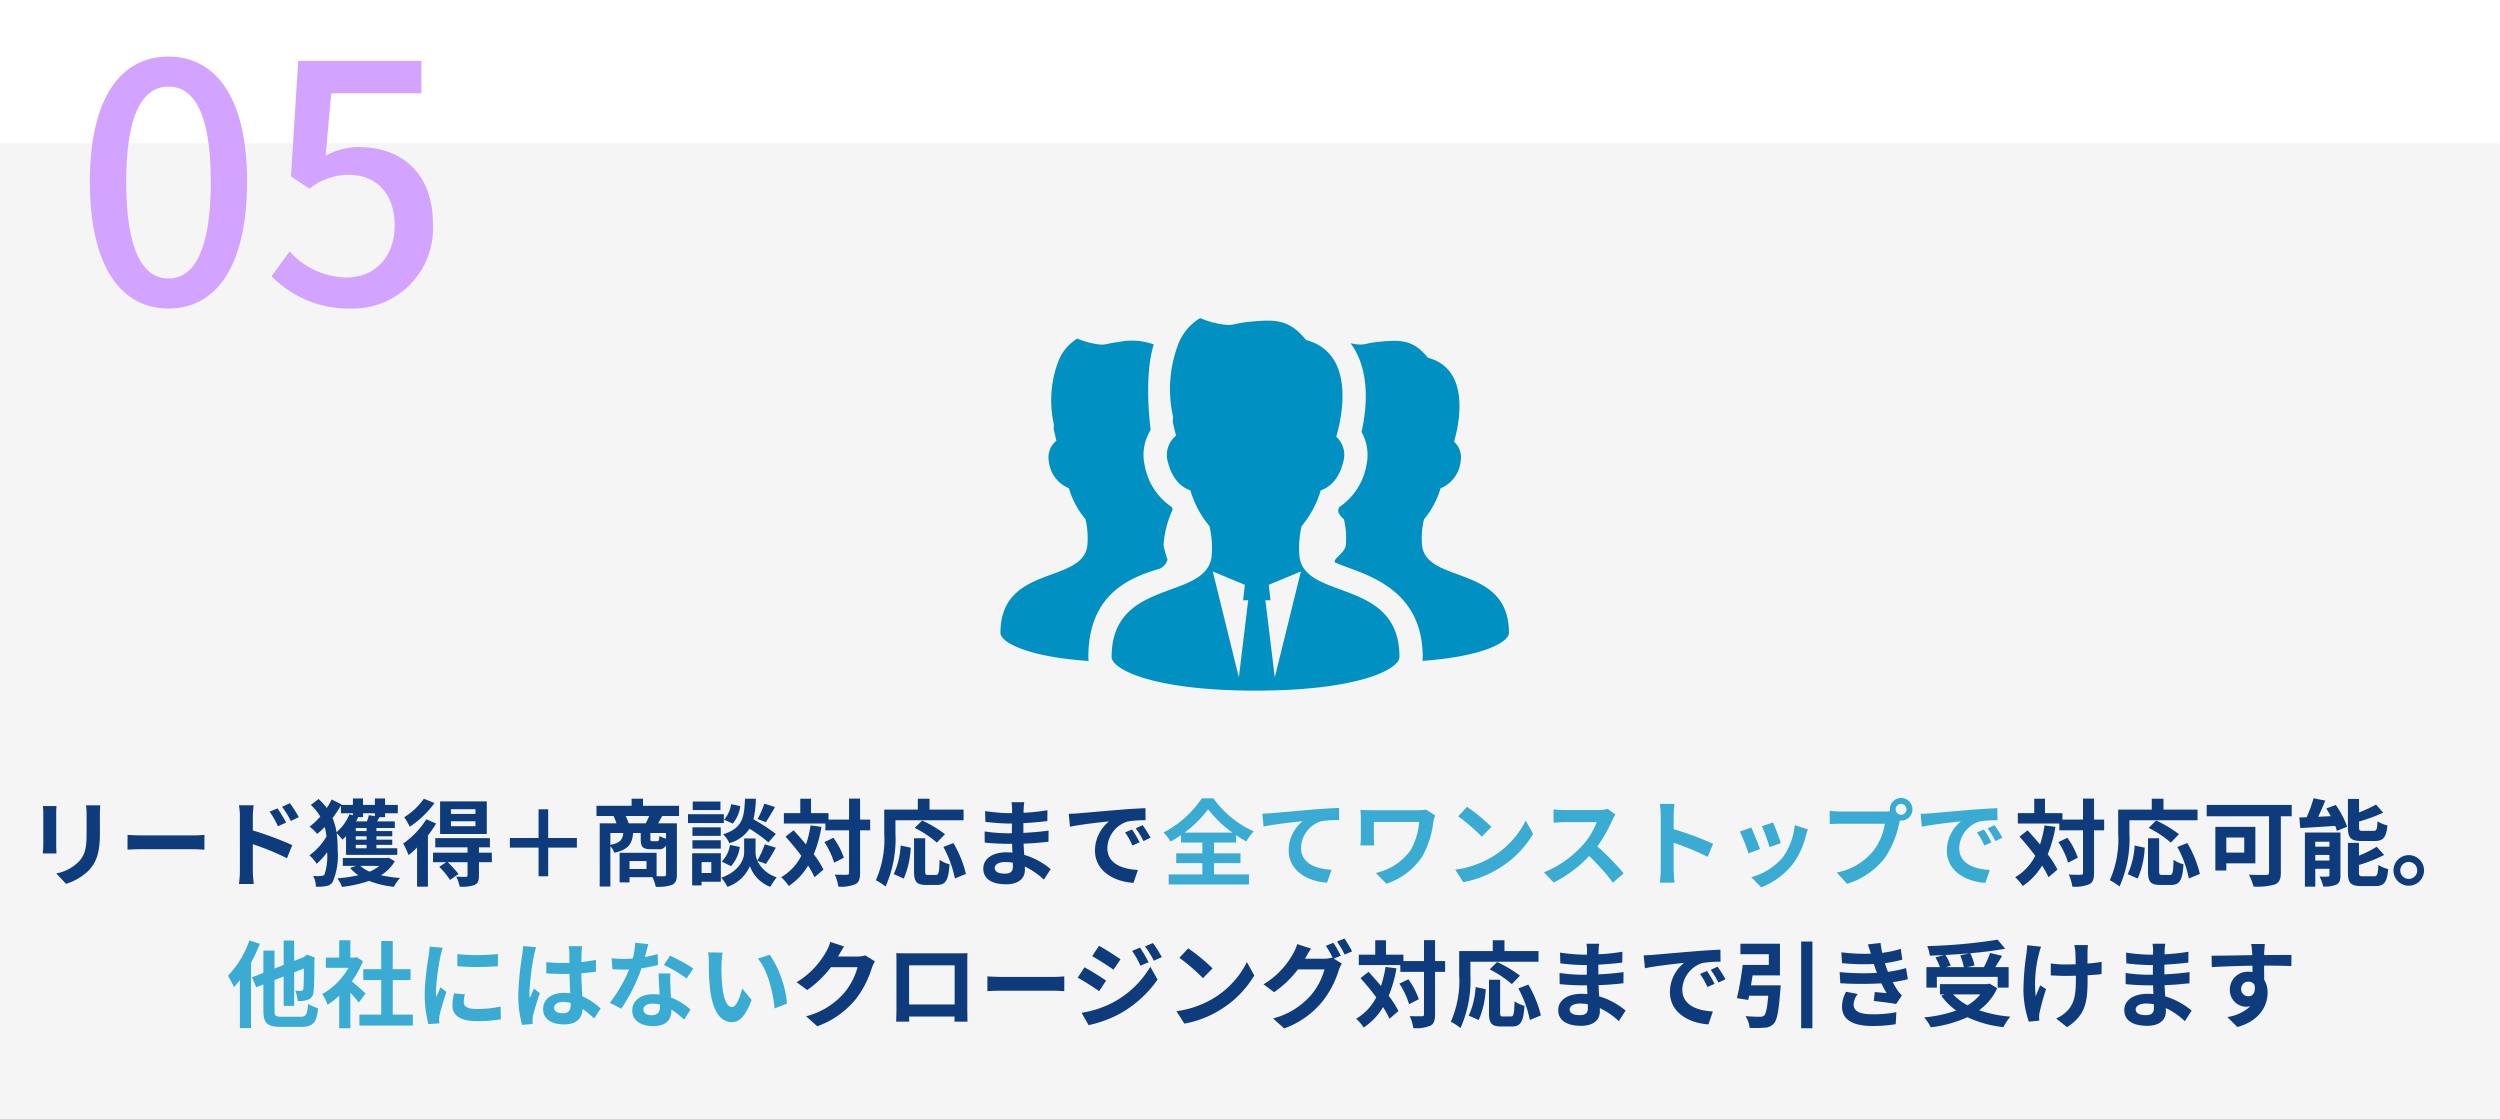 <svg xmlns="http://www.w3.org/2000/svg" xmlns:xlink="http://www.w3.org/1999/xlink" width="265" height="118.662" viewBox="0 0 265 118.662">
  <defs>
    <filter id="パス_6220" x="3.527" y="0" width="48.365" height="38.705" filterUnits="userSpaceOnUse">
      <feOffset dy="3" input="SourceAlpha"/>
      <feGaussianBlur stdDeviation="2" result="blur"/>
      <feFlood flood-opacity="0.161"/>
      <feComposite operator="in" in2="blur"/>
      <feComposite in="SourceGraphic"/>
    </filter>
  </defs>
  <g id="グループ_4412" data-name="グループ 4412" transform="translate(-62.001 -2575.098)">
    <g id="グループ_4336" data-name="グループ 4336" transform="translate(-59.867 2552.348)">
      <rect id="長方形_914" data-name="長方形 914" width="265" height="103.477" transform="translate(121.869 37.935)" fill="#f5f5f5"/>
      <g transform="matrix(1, 0, 0, 1, 121.87, 22.75)" filter="url(#パス_6220)">
        <path id="パス_6220-2" data-name="パス 6220" d="M9.975.455c5.04,0,8.33-4.48,8.33-13.44,0-8.89-3.29-13.265-8.33-13.265s-8.33,4.34-8.33,13.265C1.645-4.025,4.935.455,9.975.455Zm0-3.185C7.35-2.73,5.5-5.53,5.5-12.985c0-7.385,1.855-10.08,4.48-10.08s4.48,2.695,4.48,10.08C14.455-5.53,12.6-2.73,9.975-2.73ZM29.33.455A8.5,8.5,0,0,0,38.01-8.47c0-5.635-3.535-8.19-7.84-8.19a7.365,7.365,0,0,0-3.535.91l.595-6.615h9.555V-25.8H23.73l-.77,12.25,1.96,1.3a6.777,6.777,0,0,1,4.13-1.47c2.94,0,4.9,1.96,4.9,5.39s-2.2,5.495-5.11,5.495A8.243,8.243,0,0,1,22.82-5.6L20.9-2.975A11.4,11.4,0,0,0,29.33.455Z" transform="translate(7.88 29.25)" fill="#d2a4ff"/>
      </g>
    </g>
    <g id="人物の組み合わせのアイコン素材_1_" data-name="人物の組み合わせのアイコン素材 (1)" transform="translate(168.049 2608.809)">
      <path id="パス_5227" data-name="パス 5227" d="M16.592,113.589a1.436,1.436,0,0,0,1.116-1.058,10.827,10.827,0,0,1-.42-1.516,10.671,10.671,0,0,1,.975-3.8c-.034-.081-.068-.153-.1-.237a6.75,6.75,0,0,1-2.88-4.465,4.934,4.934,0,0,1,.644-3.715s-.786-5.482.321-9.062a6.767,6.767,0,0,0-3.7-.26c-1.184.119-1.352.37-2.261.238a8.234,8.234,0,0,1-2.142-.6,4.924,4.924,0,0,0-1.9,2.142,11.579,11.579,0,0,0-.579,6.954c-.01.168-.024.335-.024.5l.282,1.2c0,.013,0,.024,0,.036a2.285,2.285,0,0,0-.79,2.216,3.464,3.464,0,0,0,2.125,2.819,9.136,9.136,0,0,0,1.758,3.287,8.876,8.876,0,0,1,.2,2.741C8.779,115.187,0,112.989,0,120.314c0,.959,2.732,2.524,9.351,2.975a3.15,3.15,0,0,1-.033-.429C9.318,116.291,13.588,114.513,16.592,113.589Z" transform="translate(0 -86.936)" fill="#0090c1"/>
      <path id="パス_5228" data-name="パス 5228" d="M345.829,113.049a8.863,8.863,0,0,1,.2-2.738,9.139,9.139,0,0,0,1.76-3.29,3.464,3.464,0,0,0,2.124-2.819,2.254,2.254,0,0,0-.694-2.127c.4-1.354,1.993-7.629-2.779-8.9-1.587-1.983-2.975-1.9-5.356-1.666-1.184.119-1.352.37-2.261.238-.2-.029-.388-.065-.57-.1a7.3,7.3,0,0,1,.488.747c1.593,2.846,1.172,6.45.672,8.652a4.947,4.947,0,0,1,.523,3.5,6.752,6.752,0,0,1-2.879,4.464.664.664,0,0,0,.006.738,2.292,2.292,0,0,0,.487.562,8.881,8.881,0,0,1,.2,2.741c-.086.826-1.511,1.516-1.109,1.85.4.166.854.34,1.369.529,2.95,1.083,7.888,2.9,7.888,9.466a3.128,3.128,0,0,1-.031.417c6.489-.466,9.171-2.012,9.171-2.963C355.041,115.024,346.263,117.222,345.829,113.049Z" transform="translate(-301.139 -88.971)" fill="#0090c1"/>
      <path id="パス_5229" data-name="パス 5229" d="M131.841,93.653a10.228,10.228,0,0,1,.232-3.154,10.507,10.507,0,0,0,2.026-3.787c.983-.361,1.982-1.193,2.446-3.245a2.6,2.6,0,0,0-.8-2.448c.465-1.559,2.294-8.784-3.2-10.249-1.827-2.284-3.426-2.192-6.166-1.918-1.363.136-1.557.426-2.6.274a9.489,9.489,0,0,1-2.466-.685,5.67,5.67,0,0,0-2.193,2.466,13.34,13.34,0,0,0-.666,8.007c-.012.193-.028.385-.028.58l.326,1.38c0,.014,0,.028,0,.042a2.629,2.629,0,0,0-.909,2.551c.463,2.053,1.463,2.885,2.446,3.246A10.515,10.515,0,0,0,122.31,90.5a10.219,10.219,0,0,1,.232,3.155c-.5,4.8-10.606,2.273-10.606,10.707,0,1.3,4.359,3.569,15.255,3.569s15.255-2.268,15.255-3.569C142.447,95.926,132.34,98.456,131.841,93.653Zm-6.418,12.88L122.656,95.3l3.4,1.416-.183,1.644.541-.012Zm3.808,0-.995-8.187.541.012-.183-1.644L132,95.3Z" transform="translate(-100.152 -68.436)" fill="#0090c1"/>
    </g>
    <path id="パス_6218" data-name="パス 6218" d="M12.63,4.24H11.12a7.054,7.054,0,0,1,.06,1v1.9c0,1.56-.13,2.31-.82,3.06a4.524,4.524,0,0,1-2.4,1.26L9,12.56a5.888,5.888,0,0,0,2.43-1.44c.74-.82,1.16-1.75,1.16-3.9V5.24C12.59,4.84,12.61,4.52,12.63,4.24Zm-4.64.08H6.55a7.1,7.1,0,0,1,.04.77V8.46c0,.3-.04.69-.05.88H7.99c-.02-.23-.03-.62-.03-.87V5.09C7.96,4.77,7.97,4.55,7.99,4.32Zm7.53,3.05V8.94c.37-.03,1.04-.05,1.61-.05H22.5c.42,0,.93.04,1.17.05V7.37c-.26.02-.7.06-1.17.06H17.13C16.61,7.43,15.88,7.4,15.52,7.37Zm15.9-2.81-.84.35a8.567,8.567,0,0,1,.88,1.55l.87-.39C32.1,5.62,31.7,4.98,31.42,4.56Zm1.31-.55-.83.39a9.363,9.363,0,0,1,.93,1.5l.84-.41A13.243,13.243,0,0,0,32.73,4.01Zm-5.3,7.18a10.828,10.828,0,0,1-.1,1.39H28.9c-.05-.41-.1-1.11-.1-1.39V8.36a26.79,26.79,0,0,1,3.62,1.49l.56-1.39A34.79,34.79,0,0,0,28.8,6.9V5.44a10.875,10.875,0,0,1,.09-1.21H27.33a7.056,7.056,0,0,1,.1,1.21ZM38.14,5.08h1.27v.21l-.37-.1a4.968,4.968,0,0,1-1.37,1.9,6.218,6.218,0,0,0-.42-1.5,11.529,11.529,0,0,0,.89-1.34Zm3.6,0v.31l-.64-.11a3.794,3.794,0,0,1-.21.66H39.75a4.539,4.539,0,0,0,.21-.45h.52V5.08Zm-.88,1.89H39.71V6.64h1.15Zm0,.91H39.71V7.52h1.15Zm0,.91H39.71V8.43h1.15Zm-2.18.7h5.43v-.7H41.9V8.43h1.68V7.88H41.9V7.52h1.68V6.97H41.9V6.64h1.95v-.7H41.97c.08-.14.17-.29.26-.45h.59V5.08h1.35V4.2H42.82V3.51H41.74V4.2H40.48V3.51H39.41V4.2H38.17l.03-.06-1.04-.52a8.324,8.324,0,0,1-.52.9,6.878,6.878,0,0,0-.87-.95l-.82.63a5.517,5.517,0,0,1,1,1.23A7.5,7.5,0,0,1,34.82,6.5a4.5,4.5,0,0,1,.8.77,8.957,8.957,0,0,0,.8-.73,6.416,6.416,0,0,1,.19.99A6.424,6.424,0,0,1,34.8,9.54a4.127,4.127,0,0,1,.77.9,8.979,8.979,0,0,0,1.11-1.22,6.116,6.116,0,0,1-.28,2.34.438.438,0,0,1-.3.17,5.61,5.61,0,0,1-.91-.01,2.3,2.3,0,0,1,.29,1.14,4.044,4.044,0,0,0,1.17-.08.954.954,0,0,0,.6-.39,7.028,7.028,0,0,0,.54-3.43,12.858,12.858,0,0,0-.1-1.77,8.659,8.659,0,0,1,.61.69,4.4,4.4,0,0,0,.38-.37Zm3.53,1.17a4.313,4.313,0,0,1-1.03.61,3.4,3.4,0,0,1-.99-.61Zm1-.87-.18.03H38.34v.84h1.39l-.62.22a4.287,4.287,0,0,0,.87.77,14.6,14.6,0,0,1-2.22.33,3.644,3.644,0,0,1,.49.91,13.863,13.863,0,0,0,2.87-.64,10.12,10.12,0,0,0,2.64.63,3.59,3.59,0,0,1,.65-.94,13.4,13.4,0,0,1-2.03-.29,4.25,4.25,0,0,0,1.47-1.48ZM52.4,5.15H49.8v-.5h2.6Zm0,1.3H49.8V5.93h2.6Zm1.2-2.63H48.65V7.28H53.6Zm-6.67-.28A7.133,7.133,0,0,1,44.85,5.5a7.379,7.379,0,0,1,.59,1.01A10.588,10.588,0,0,0,48.06,4Zm.26,2.18a8.977,8.977,0,0,1-2.45,2.57,8.874,8.874,0,0,1,.57,1.23,9.394,9.394,0,0,0,.9-.81v4.15h1.15V7.43a10.56,10.56,0,0,0,.87-1.26Zm6.94,3.54H52.77V8.69h1.16V7.72H48.14v.97h3.42v.57H47.9v1.01h1.4l-.74.49a8.424,8.424,0,0,1,1.15,1.39l.89-.63a10.514,10.514,0,0,0-1.14-1.25h2.1v1.39c0,.11-.04.15-.18.16s-.6,0-1.02-.02a4.179,4.179,0,0,1,.37,1.06,3.959,3.959,0,0,0,1.55-.17c.39-.17.49-.45.49-1V10.27h1.37Zm9.02-.54V7.7H60.11V4.66H59.09V7.7H56.05V8.72h3.04v3.04h1.02V8.72Zm5.49-2.57a4.773,4.773,0,0,0-.32-.78h2.5c-.11.26-.25.54-.37.78ZM72.6,7.77a2.908,2.908,0,0,1-.7-.28c-.03.48-.07.55-.24.55h-.52c-.17,0-.2-.03-.2-.24V7.17H72.6Zm-5.9-.6h1.37c-.07.69-.3,1.05-1.37,1.26Zm3.83,3.82h-1.8v-.84h1.8Zm3.45-5.62V4.29H70.16V3.54H68.95v.75H65.23V5.37h1.81a6.666,6.666,0,0,1,.31.78H65.57v6.7H66.7V8.57a2.411,2.411,0,0,1,.43.7c1.52-.35,1.89-.99,1.98-2.1h.81v.64c0,.81.18,1.08,1.07,1.08h.81a.77.77,0,0,0,.8-.4v3.07c0,.15-.05.2-.22.2-.12,0-.43,0-.78-.01V9.27H67.68v3.14h1.05v-.55h2.44a4.807,4.807,0,0,1,.34,1.01,4.453,4.453,0,0,0,1.73-.2c.39-.19.51-.51.51-1.1V6.15H71.76c.13-.22.28-.49.44-.78Zm9.04-1.31a8.782,8.782,0,0,1-.72,1.63l.88.34c.28-.42.64-1.03.97-1.61Zm1.22,3.21a20.792,20.792,0,0,0-2.37-1.55,10.551,10.551,0,0,0,.25-2.18H80.97c-.08,1.98-.24,3.12-2.32,3.77a2.915,2.915,0,0,1,.66.94,3.765,3.765,0,0,0,2.14-1.53,14.971,14.971,0,0,1,2,1.45Zm-4.75,3.42a3.82,3.82,0,0,0,.93-2.04l-1.04-.21a3.2,3.2,0,0,1-.87,1.76Zm.01-6.57a3.236,3.236,0,0,1-.75,1.65l.93.4a3.565,3.565,0,0,0,.79-1.85Zm-1.13-.28H75.43v.9h2.94Zm.36,1.34h-3.8v.94h3.8ZM78.4,6.57h-3v.91h3Zm-3,2.26h3V7.94h-3Zm2,1.43v1.15H76.37V10.26Zm1.01-.94H75.37v3.41h1v-.39h2.04Zm4.78,1.13a19.232,19.232,0,0,0,1.05-1.72l-1.17-.36a10.812,10.812,0,0,1-.79,1.73,2.154,2.154,0,0,1-.19-.84V7.75H80.88V9.26c0,.67-.51,1.98-2.42,2.65a4.985,4.985,0,0,1,.65.97,3.986,3.986,0,0,0,2.38-2.2,3.7,3.7,0,0,0,2.16,2.2,9.4,9.4,0,0,1,.68-1.01,3.417,3.417,0,0,1-2.05-1.75Zm4.73-4.08a11.721,11.721,0,0,1-.48,2.02c-.44-.53-.89-1.04-1.32-1.5l-.85.67c.55.61,1.14,1.32,1.67,2.03a5.552,5.552,0,0,1-2.13,2.27,5.214,5.214,0,0,1,.8.93,6.724,6.724,0,0,0,2.05-2.16,9.335,9.335,0,0,1,.68,1.23l.95-.81a9.907,9.907,0,0,0-1.03-1.62,13.664,13.664,0,0,0,.82-2.91Zm1.47,1.77a8.333,8.333,0,0,1,1.03,2.18l1.03-.53a7.85,7.85,0,0,0-1.11-2.11Zm4.85-2.39H93.17V3.53H92V5.75H89.82V5.07H87.97V3.54H86.83V5.07H85.09v1.1h4.4v.72H92v4.5c0,.16-.06.21-.24.21s-.71.01-1.27-.02a4.9,4.9,0,0,1,.38,1.28,3.986,3.986,0,0,0,1.8-.26c.38-.19.5-.54.5-1.21V6.89h1.07Zm2.68.07h7.22V4.69h-3.61V3.54H99.29V4.69H95.73V7.21a10.653,10.653,0,0,1-.89,4.97,5.523,5.523,0,0,1,1.03.67,12.437,12.437,0,0,0,1.05-5.64Zm5.25,1.48a12.6,12.6,0,0,0-2.42-1.45l-.79.78a11.536,11.536,0,0,1,2.35,1.56ZM97.8,12a9.209,9.209,0,0,0,.74-3.27L97.47,8.5a8.278,8.278,0,0,1-.73,3.03Zm2.59-.38c-.28,0-.32-.05-.32-.41V7.73H98.89v3.49c0,1.11.25,1.46,1.31,1.46h1.11c.93,0,1.23-.48,1.34-2.19a3.13,3.13,0,0,1-1.05-.48c-.04,1.38-.1,1.61-.4,1.61ZM102,8.65a11.89,11.89,0,0,1,1.22,3.34l1.17-.48a11.914,11.914,0,0,0-1.33-3.27Zm5.44,2.22c0-.34.39-.62,1.1-.62a5.554,5.554,0,0,1,.82.07c.01.18.01.32.01.43,0,.58-.35.73-.88.73C107.8,11.48,107.44,11.25,107.44,10.87Zm3.13-6.96h-1.35a4.02,4.02,0,0,1,.06.69v.47h-.39a18.67,18.67,0,0,1-2.47-.22l.03,1.14a22.988,22.988,0,0,0,2.45.18h.37c-.01.34-.01.7-.01,1.03h-.48a17.67,17.67,0,0,1-2.41-.19l.01,1.18c.66.08,1.8.13,2.38.13h.52c.01.3.02.62.04.93-.2-.02-.41-.03-.62-.03-1.54,0-2.47.71-2.47,1.72,0,1.06.84,1.67,2.44,1.67,1.32,0,1.97-.66,1.97-1.51,0-.11,0-.23-.01-.37a7.665,7.665,0,0,1,2.02,1.39l.72-1.12a7.829,7.829,0,0,0-2.8-1.51c-.03-.4-.05-.81-.07-1.19.96-.03,1.74-.1,2.64-.2l.01-1.18c-.81.11-1.66.19-2.67.24V6.13c.97-.05,1.88-.14,2.54-.22l.01-1.15a20.958,20.958,0,0,1-2.53.27c0-.16,0-.31.01-.41A6.753,6.753,0,0,1,110.57,3.91Zm4.72,1.23.13,1.37c1.16-.25,3.2-.47,4.14-.57a4,4,0,0,0-1.49,3.09c0,2.17,1.98,3.29,4.08,3.43l.47-1.37c-1.7-.09-3.24-.68-3.24-2.33a3.039,3.039,0,0,1,2.12-2.8,10.389,10.389,0,0,1,1.93-.14l-.01-1.28c-.71.03-1.8.09-2.83.18-1.83.15-3.48.3-4.32.37C116.08,5.11,115.69,5.13,115.29,5.14ZM122,6.8l-.74.31a7.716,7.716,0,0,1,.78,1.39l.76-.34A12.411,12.411,0,0,0,122,6.8Zm1.12-.46-.73.34a8.8,8.8,0,0,1,.82,1.35l.75-.36A14.958,14.958,0,0,0,123.12,6.34Zm95.6.03a11.721,11.721,0,0,1-.48,2.02c-.44-.53-.89-1.04-1.32-1.5l-.85.67c.55.61,1.14,1.32,1.67,2.03a5.552,5.552,0,0,1-2.13,2.27,5.214,5.214,0,0,1,.8.93,6.724,6.724,0,0,0,2.05-2.16,9.335,9.335,0,0,1,.68,1.23l.95-.81a9.906,9.906,0,0,0-1.03-1.62,13.664,13.664,0,0,0,.82-2.91Zm1.47,1.77a8.332,8.332,0,0,1,1.03,2.18l1.03-.53a7.85,7.85,0,0,0-1.11-2.11Zm4.85-2.39h-1.07V3.53H222.8V5.75h-2.18V5.07h-1.85V3.54h-1.14V5.07h-1.74v1.1h4.4v.72h2.51v4.5c0,.16-.06.21-.24.21s-.71.01-1.27-.02a4.9,4.9,0,0,1,.38,1.28,3.986,3.986,0,0,0,1.8-.26c.38-.19.5-.54.5-1.21V6.89h1.07Zm2.68.07h7.22V4.69h-3.61V3.54h-1.24V4.69h-3.56V7.21a10.653,10.653,0,0,1-.89,4.97,5.523,5.523,0,0,1,1.03.67,12.437,12.437,0,0,0,1.05-5.64Zm5.25,1.48a12.6,12.6,0,0,0-2.42-1.45l-.79.78a11.536,11.536,0,0,1,2.35,1.56ZM228.6,12a9.209,9.209,0,0,0,.74-3.27l-1.07-.23a8.278,8.278,0,0,1-.73,3.03Zm2.59-.38c-.28,0-.32-.05-.32-.41V7.73h-1.18v3.49c0,1.11.25,1.46,1.31,1.46h1.11c.93,0,1.23-.48,1.34-2.19a3.13,3.13,0,0,1-1.05-.48c-.04,1.38-.1,1.61-.4,1.61Zm1.61-2.97a11.889,11.889,0,0,1,1.22,3.34l1.17-.48a11.914,11.914,0,0,0-1.33-3.27Zm7.09-1v1.6h-1.9V7.65Zm1.18,2.74V6.52h-4.24v4.63h1.16v-.76Zm3.85-6.19h-9.01V5.4h6.61v5.94c0,.21-.09.28-.32.28s-1.11.01-1.82-.03a5.394,5.394,0,0,1,.49,1.26,6.753,6.753,0,0,0,2.26-.22c.47-.2.64-.55.64-1.27V5.4h1.15Zm8.79,3.82c.92,0,1.23-.37,1.36-1.65a3.287,3.287,0,0,1-1.05-.44c-.04.87-.11,1.02-.43,1.02H252.5c-.38,0-.44-.04-.44-.4V5.96a18.829,18.829,0,0,0,2.56-.94l-.76-.86a15.58,15.58,0,0,1-1.8.83V3.56h-1.18V6.57c0,1.1.28,1.45,1.45,1.45Zm-6.29,2.07V9.5h1.5v.59Zm1.5-1.99v.52h-1.5V8.1Zm1.17-.98h-3.77v5.74h1.1V10.97h1.5v.67c0,.12-.04.15-.16.15a8.308,8.308,0,0,1-.88,0,4.881,4.881,0,0,1,.38,1.05,2.964,2.964,0,0,0,1.4-.2c.33-.17.43-.46.43-.98Zm-1.5-2.55c.16.26.32.54.47.82l-1.33.06c.25-.53.52-1.13.75-1.71l-1.24-.25a15.8,15.8,0,0,1-.73,2.01c-.28.01-.54.02-.78.02l.1,1.13c1.02-.06,2.38-.14,3.7-.23a3.693,3.693,0,0,1,.18.53l1.09-.44a9.543,9.543,0,0,0-1.21-2.31Zm3.92,7.19c-.39,0-.46-.05-.46-.4v-.8a15.161,15.161,0,0,0,2.67-1.06l-.79-.87a11.326,11.326,0,0,1-1.88.94V8.22h-1.17v3.14c0,1.1.29,1.44,1.46,1.44h1.42c.96,0,1.26-.39,1.39-1.8a3.7,3.7,0,0,1-1.04-.44c-.05,1.01-.12,1.2-.46,1.2Zm4.82-2.24a1.62,1.62,0,1,0,1.62,1.62A1.624,1.624,0,0,0,257.33,9.52Zm0,2.52a.9.9,0,1,1,.9-.9A.9.9,0,0,1,257.33,12.04ZM91.475,19.2l-1.46-.48a4.811,4.811,0,0,1-.45,1.05,8.805,8.805,0,0,1-3.12,3.22l1.12.83a11.4,11.4,0,0,0,2.52-2.42H92.9a7.109,7.109,0,0,1-1.42,2.73,7.97,7.97,0,0,1-4.03,2.47l1.18,1.06a9.337,9.337,0,0,0,4.04-2.82,10.434,10.434,0,0,0,1.74-3.34,4,4,0,0,1,.33-.72l-1.02-.63a3.207,3.207,0,0,1-.87.12h-2.01c.01-.02.02-.03.03-.05C90.985,20,91.245,19.55,91.475,19.2Zm5.53.71c.02.28.02.69.02.97v4.89c0,.48-.03,1.35-.03,1.4h1.38c0-.03,0-.26-.01-.54h4.82c0,.29-.01.52-.01.54h1.38c0-.04-.02-1-.02-1.39v-4.9c0-.3,0-.67.02-.97-.36.02-.74.02-.99.02h-5.5C97.8,19.93,97.415,19.92,97.005,19.91Zm1.36,1.29h4.83v4.15h-4.83Zm8.3,1.17v1.57c.37-.03,1.04-.05,1.61-.05h5.37c.42,0,.93.04,1.17.05V22.37c-.26.02-.7.06-1.17.06h-5.37C107.755,22.43,107.025,22.4,106.665,22.37Zm16.18-3.05-.84.35a9.033,9.033,0,0,1,.88,1.57l.87-.37A17,17,0,0,0,122.845,19.32Zm1.37-.48-.85.35a9.609,9.609,0,0,1,.94,1.52l.85-.38A12.858,12.858,0,0,0,124.215,18.84Zm-5.72.29-.72,1.1c.66.37,1.7,1.04,2.26,1.43l.74-1.1C120.255,20.19,119.155,19.49,118.5,19.13Zm-1.85,7.1.75,1.31a12.577,12.577,0,0,0,3.34-1.23,12.063,12.063,0,0,0,3.97-3.6l-.77-1.36a10.123,10.123,0,0,1-3.89,3.75A10.724,10.724,0,0,1,116.645,26.23Zm.31-4.82-.72,1.1c.67.36,1.71,1.03,2.28,1.43l.73-1.12C118.735,22.46,117.635,21.77,116.955,21.41Zm11-2.01-.94,1a20.792,20.792,0,0,1,2.5,2.16l1.02-1.04A20.2,20.2,0,0,0,127.955,19.4Zm-1.25,6.66.84,1.32a10.83,10.83,0,0,0,3.71-1.41,10.633,10.633,0,0,0,3.7-3.7l-.78-1.41a9.416,9.416,0,0,1-3.64,3.89A10.307,10.307,0,0,1,126.705,26.06Zm16.63-7.25-.79.32a11.6,11.6,0,0,1,.73,1.29l-.07-.04a3.15,3.15,0,0,1-.87.12h-2c.01-.02.02-.03.03-.05a10.373,10.373,0,0,1,.61-1.02l-1.47-.48a4.525,4.525,0,0,1-.45,1.04,8.648,8.648,0,0,1-3.12,3.22l1.12.84a11.236,11.236,0,0,0,2.53-2.42h2.81a7.074,7.074,0,0,1-1.42,2.72,8,8,0,0,1-4.03,2.48l1.18,1.06a9.314,9.314,0,0,0,4.03-2.83,10.153,10.153,0,0,0,1.75-3.33,4,4,0,0,1,.33-.72l-.85-.52.74-.31A12.713,12.713,0,0,0,143.335,18.81Zm1.18-.45-.79.32a10.6,10.6,0,0,1,.81,1.38l.79-.34A14.277,14.277,0,0,0,144.515,18.36Zm4.35,3.01a11.721,11.721,0,0,1-.48,2.02c-.44-.53-.89-1.04-1.32-1.5l-.85.67c.55.61,1.14,1.32,1.67,2.03a5.552,5.552,0,0,1-2.13,2.27,5.214,5.214,0,0,1,.8.93,6.724,6.724,0,0,0,2.05-2.16,9.335,9.335,0,0,1,.68,1.23l.95-.81a9.906,9.906,0,0,0-1.03-1.62,13.664,13.664,0,0,0,.82-2.91Zm1.47,1.77a8.332,8.332,0,0,1,1.03,2.18l1.03-.53a7.85,7.85,0,0,0-1.11-2.11Zm4.85-2.39h-1.07V18.53h-1.17v2.22h-2.18v-.68h-1.85V18.54h-1.14v1.53h-1.74v1.1h4.4v.72h2.51v4.5c0,.16-.06.21-.24.21s-.71.01-1.27-.02a4.9,4.9,0,0,1,.38,1.28,3.986,3.986,0,0,0,1.8-.26c.38-.19.5-.54.5-1.21v-4.5h1.07Zm2.68.07h7.22V19.69h-3.61V18.54h-1.24v1.15h-3.56v2.52a10.653,10.653,0,0,1-.89,4.97,5.523,5.523,0,0,1,1.03.67,12.437,12.437,0,0,0,1.05-5.64Zm5.25,1.48a12.6,12.6,0,0,0-2.42-1.45l-.79.78a11.536,11.536,0,0,1,2.35,1.56Zm-4.37,4.7a9.209,9.209,0,0,0,.74-3.27l-1.07-.23a8.278,8.278,0,0,1-.73,3.03Zm2.59-.38c-.28,0-.32-.05-.32-.41V22.73h-1.18v3.49c0,1.11.25,1.46,1.31,1.46h1.11c.93,0,1.23-.48,1.34-2.19a3.13,3.13,0,0,1-1.05-.48c-.04,1.38-.1,1.61-.4,1.61Zm1.61-2.97a11.889,11.889,0,0,1,1.22,3.34l1.17-.48a11.914,11.914,0,0,0-1.33-3.27Zm5.44,2.22c0-.34.39-.62,1.1-.62a5.554,5.554,0,0,1,.82.07c.01.18.01.32.01.43,0,.58-.35.73-.88.73C168.745,26.48,168.385,26.25,168.385,25.87Zm3.13-6.96h-1.35a4.019,4.019,0,0,1,.06.69v.47h-.39a18.669,18.669,0,0,1-2.47-.22l.03,1.14a22.988,22.988,0,0,0,2.45.18h.37c-.01.34-.01.7-.01,1.03h-.48a17.67,17.67,0,0,1-2.41-.19l.01,1.18c.66.08,1.8.13,2.38.13h.52c.01.3.02.62.04.93-.2-.02-.41-.03-.62-.03-1.54,0-2.47.71-2.47,1.72,0,1.06.84,1.67,2.44,1.67,1.32,0,1.97-.66,1.97-1.51,0-.11,0-.23-.01-.37a7.665,7.665,0,0,1,2.02,1.39l.72-1.12a7.829,7.829,0,0,0-2.8-1.51c-.03-.4-.05-.81-.07-1.19.96-.03,1.74-.1,2.64-.2l.01-1.18c-.81.11-1.66.19-2.67.24V21.13c.97-.05,1.88-.14,2.54-.22l.01-1.15a20.958,20.958,0,0,1-2.53.27c0-.16,0-.31.01-.41A6.753,6.753,0,0,1,171.515,18.91Zm4.72,1.23.13,1.37c1.16-.25,3.2-.47,4.14-.57a4,4,0,0,0-1.49,3.09c0,2.17,1.98,3.29,4.08,3.43l.47-1.37c-1.7-.09-3.24-.68-3.24-2.33a3.039,3.039,0,0,1,2.12-2.8,10.389,10.389,0,0,1,1.93-.14l-.01-1.28c-.71.03-1.8.09-2.83.18-1.83.15-3.48.3-4.32.37C177.025,20.11,176.635,20.13,176.235,20.14Zm6.71,1.66-.74.31a7.716,7.716,0,0,1,.78,1.39l.76-.34A12.413,12.413,0,0,0,182.945,21.8Zm1.12-.46-.73.34a8.8,8.8,0,0,1,.82,1.35l.75-.36A14.959,14.959,0,0,0,184.065,21.34Zm3.54,1.98c.06-.34.12-.7.17-1.05h2.9V18.91h-4.19v1.11h3.01v1.14h-2.77a31.629,31.629,0,0,1-.61,3.52l1.2.19q.045-.21.09-.45h2.03c-.11,1.31-.24,1.94-.45,2.11a.649.649,0,0,1-.45.12c-.27,0-.91-.01-1.51-.07a2.983,2.983,0,0,1,.44,1.25,12.794,12.794,0,0,0,1.57-.02,1.357,1.357,0,0,0,.99-.43c.35-.39.53-1.36.69-3.57a4.486,4.486,0,0,0,.04-.49Zm5.32-4.64v9.19h1.19V18.68Zm4.08,3.24.07,1.18a37.189,37.189,0,0,0,4.35.01c.16.34.35.69.56,1.04-.3-.03-.84-.08-1.26-.12l-.1.95c.73.08,1.81.21,2.37.32l.61-.92a3.049,3.049,0,0,1-.45-.51,9.1,9.1,0,0,1-.52-.89,13.4,13.4,0,0,0,1.6-.31l-.2-1.18a12.911,12.911,0,0,1-1.91.4c-.06-.16-.12-.31-.17-.45s-.1-.31-.15-.47a14.578,14.578,0,0,0,1.84-.37l-.16-1.15a11.493,11.493,0,0,1-1.97.43q-.1-.51-.18-1.05l-1.34.15c.12.35.22.67.32.99a20.8,20.8,0,0,1-3.13-.15l.07,1.15a23.38,23.38,0,0,0,3.37.09c.06.17.12.36.2.59.04.11.08.23.13.35A25.625,25.625,0,0,1,197.005,21.92Zm1.92,2.32-1.24-.24a3.321,3.321,0,0,0-.43,1.61c.02,1.43,1.26,2.02,3.26,2.02a15.359,15.359,0,0,0,2.43-.19l.07-1.27a13.162,13.162,0,0,1-2.51.22c-1.32,0-2.02-.3-2.02-1.04A1.877,1.877,0,0,1,198.925,24.24Zm10.86-4.09a6.007,6.007,0,0,1,.38,1.24h-1.91l.52-.15a5.679,5.679,0,0,0-.56-1.14c.85-.04,1.72-.1,2.56-.18Zm-2.48,2.27h6.45v1.14h1.16V21.39H213.5c.23-.37.49-.78.72-1.2l-1.27-.3a11.341,11.341,0,0,1-.65,1.5h-1.74l.74-.18a5.239,5.239,0,0,0-.45-1.29c1.33-.12,2.62-.28,3.7-.48l-.8-.96a55.979,55.979,0,0,1-7.46.68,3.763,3.763,0,0,1,.27,1.01c.48-.01.99-.03,1.49-.06l-.89.25a6.235,6.235,0,0,1,.47,1.03H206.2v2.17h1.11Zm4.61,1.86a4.951,4.951,0,0,1-1.36,1.16,5.819,5.819,0,0,1-1.52-1.16Zm.99-1.14-.22.05h-5.05v1.09h.47l-.33.14a6.728,6.728,0,0,0,1.58,1.57,13.964,13.964,0,0,1-3.4.73,4.094,4.094,0,0,1,.7,1.05,13.108,13.108,0,0,0,3.89-1.07,12.064,12.064,0,0,0,3.82,1.05,5.749,5.749,0,0,1,.73-1.11,13.632,13.632,0,0,1-3.31-.68,5.875,5.875,0,0,0,1.92-2.33Zm10.42-4.09h-1.45a4.765,4.765,0,0,1,.11.69c.02.27.03.79.04,1.35-.38.01-.77.02-1.13.02a10.518,10.518,0,0,1-1.51-.11v1.27c.49.02,1.11.05,1.54.05.37,0,.74-.01,1.12-.02v.36c0,1.69-.16,2.58-.93,3.38a3.88,3.88,0,0,1-1.16.8l1.15.91c2-1.27,2.18-2.72,2.18-5.08v-.42c.56-.03,1.08-.07,1.48-.12l.01-1.3a13.154,13.154,0,0,1-1.5.18V19.73C223.285,19.51,223.3,19.27,223.325,19.05Zm-4.97.17-1.48-.15a6.778,6.778,0,0,1-.07.87,28.082,28.082,0,0,0-.32,3.99,10.876,10.876,0,0,0,.57,3.24l1.11-.11c-.01-.14-.02-.31-.02-.41a2.253,2.253,0,0,1,.06-.49,24.681,24.681,0,0,1,.68-2.44l-.62-.4c-.17.37-.35.85-.48,1.16a12.662,12.662,0,0,1,.33-4.45A7.969,7.969,0,0,1,218.355,19.22Zm10.03,6.65c0-.34.39-.62,1.1-.62a5.554,5.554,0,0,1,.82.07c.01.18.01.32.01.43,0,.58-.35.73-.88.73C228.745,26.48,228.385,26.25,228.385,25.87Zm3.13-6.96h-1.35a4.019,4.019,0,0,1,.06.69v.47h-.39a18.669,18.669,0,0,1-2.47-.22l.03,1.14a22.988,22.988,0,0,0,2.45.18h.37c-.01.34-.01.7-.01,1.03h-.48a17.67,17.67,0,0,1-2.41-.19l.01,1.18c.66.08,1.8.13,2.38.13h.52c.01.3.02.62.04.93-.2-.02-.41-.03-.62-.03-1.54,0-2.47.71-2.47,1.72,0,1.06.84,1.67,2.44,1.67,1.32,0,1.97-.66,1.97-1.51,0-.11,0-.23-.01-.37a7.665,7.665,0,0,1,2.02,1.39l.72-1.12a7.829,7.829,0,0,0-2.8-1.51c-.03-.4-.05-.81-.07-1.19.96-.03,1.74-.1,2.64-.2l.01-1.18c-.81.11-1.66.19-2.67.24V21.13c.97-.05,1.88-.14,2.54-.22l.01-1.15a20.958,20.958,0,0,1-2.53.27c0-.16,0-.31.01-.41A6.753,6.753,0,0,1,231.515,18.91Zm10.56.03h-1.45a7.257,7.257,0,0,1,.1.87c.01.08.01.18.02.31-1.36.02-3.18.06-4.32.06l.03,1.21c1.23-.07,2.79-.13,4.3-.15.01.22.01.45.01.67a2.6,2.6,0,0,0-.4-.03,1.886,1.886,0,0,0-2,1.87,1.764,1.764,0,0,0,1.72,1.84,2.138,2.138,0,0,0,.45-.05,4.494,4.494,0,0,1-2.44,1.14l1.07,1.06c2.44-.68,3.2-2.34,3.2-3.64a2.545,2.545,0,0,0-.36-1.37c0-.44-.01-.99-.01-1.5,1.36,0,2.29.02,2.89.05l.01-1.18c-.52-.01-1.89.01-2.9.01.01-.12.01-.23.01-.31C242.015,19.64,242.055,19.1,242.075,18.94Zm-2.51,4.79a.753.753,0,0,1,.77-.8.737.737,0,0,1,.65.35c.14.88-.23,1.2-.65,1.2A.747.747,0,0,1,239.565,23.73Z" transform="translate(60 2656.223)" fill="#0d3b7c"/>
    <path id="パス_6219" data-name="パス 6219" d="M3.44,3.56A10.362,10.362,0,0,1,1.16,7.31a8.26,8.26,0,0,1,.64,1.2,8.284,8.284,0,0,0,.63-.75v5.09H3.61V5.93a18.167,18.167,0,0,0,.93-2.01Zm3.41,8.09c-.65,0-.75-.09-.75-.69V7.76l.97-.38V10.5H8.18V6.94l1.04-.41c-.01,1.31-.03,1.97-.06,2.14-.05.2-.12.24-.26.24-.11,0-.39-.01-.61-.02a3.171,3.171,0,0,1,.26,1.09,2.745,2.745,0,0,0,1.12-.14.939.939,0,0,0,.57-.9c.06-.44.08-1.64.09-3.38l.04-.18-.81-.31-.38.27-1,.39V3.57H7.07V6.16l-.97.38V4.64H4.92V7l-1.21.47.46,1.05.75-.29v2.73c0,1.37.4,1.76,1.83,1.76H8.96c1.26,0,1.61-.5,1.76-1.98a3.871,3.871,0,0,1-1.06-.46c-.1,1.13-.2,1.37-.79,1.37Zm8.9-2.47c-.21-.2-.98-.89-1.46-1.28a9.706,9.706,0,0,0,1.18-2.14l-.67-.43-.21.05h-.45V3.54H12.96V5.38H11.54V6.46h2.41a7.47,7.47,0,0,1-2.79,2.79,4.766,4.766,0,0,1,.56,1.13,8.275,8.275,0,0,0,1.24-.96v3.45h1.18V9.1c.34.37.68.77.89,1.05Zm2.88,2.24V7.76h1.89V6.61H18.63V3.62H17.41V6.61h-1.9V7.76h1.9v3.66H15.1v1.16h5.66V11.42Zm6.85-6.41V6.29a26.839,26.839,0,0,0,4.3,0V5A20.563,20.563,0,0,1,25.48,5.01Zm.8,4.27-1.15-.11a6.109,6.109,0,0,0-.17,1.3c0,1.03.83,1.64,2.55,1.64a14.162,14.162,0,0,0,2.58-.19l-.02-1.35a11.821,11.821,0,0,1-2.51.26c-1.02,0-1.4-.27-1.4-.71A3.394,3.394,0,0,1,26.28,9.28ZM23.94,4.34l-1.4-.12c-.01.32-.07.7-.1.98a27.884,27.884,0,0,0-.42,3.96,12.783,12.783,0,0,0,.39,3.27l1.16-.08c-.01-.14-.02-.3-.02-.41a3.017,3.017,0,0,1,.05-.47c.11-.53.44-1.62.72-2.45l-.62-.49c-.14.33-.3.68-.45,1.02a4.825,4.825,0,0,1-.04-.65,26.523,26.523,0,0,1,.48-3.67C23.73,5.05,23.86,4.55,23.94,4.34Zm11.8,6.36c0-.38.38-.62.95-.62a3.087,3.087,0,0,1,.8.11v.18c0,.59-.21.91-.82.91C36.14,11.28,35.74,11.11,35.74,10.7Zm2.97-6.53H37.28a4.246,4.246,0,0,1,.07.66c0,.21.01.62.01,1.11-.23.01-.47.01-.7.01a16.663,16.663,0,0,1-1.75-.09V7.05c.59.04,1.16.06,1.75.06.23,0,.47,0,.71-.01.01.71.05,1.44.07,2.06a4.449,4.449,0,0,0-.65-.04c-1.36,0-2.22.7-2.22,1.71,0,1.05.86,1.63,2.24,1.63,1.35,0,1.89-.68,1.95-1.64a10.489,10.489,0,0,1,1.22,1.01l.69-1.05a6.545,6.545,0,0,0-1.94-1.29c-.04-.68-.09-1.48-.11-2.45.55-.04,1.07-.1,1.55-.17V5.62a13.7,13.7,0,0,1-1.55.23c.01-.44.02-.81.03-1.03A6.262,6.262,0,0,1,38.71,4.17Zm-4.88.11-1.38-.12a9.539,9.539,0,0,1-.1.98,31.67,31.67,0,0,0-.41,4.17,11.745,11.745,0,0,0,.4,3.2l1.13-.09c-.01-.14-.02-.31-.02-.41a2.791,2.791,0,0,1,.05-.47c.12-.54.44-1.56.72-2.38l-.61-.5c-.15.34-.32.68-.45,1.03a4.727,4.727,0,0,1-.04-.65,26.7,26.7,0,0,1,.48-3.87A6.493,6.493,0,0,1,33.83,4.28Zm11.89-.33-1.38-.14a8.409,8.409,0,0,1-.27,1.67c-.31.03-.61.04-.91.04a12.633,12.633,0,0,1-1.33-.07l.09,1.16c.43.03.84.04,1.25.04.17,0,.34,0,.52-.01a15.755,15.755,0,0,1-2.04,3.53l1.21.62A18.426,18.426,0,0,0,45,6.51a17.348,17.348,0,0,0,1.75-.35L46.71,5a12.259,12.259,0,0,1-1.35.32C45.51,4.78,45.64,4.27,45.72,3.95Zm-.52,6.92c0-.35.37-.61.95-.61a3.592,3.592,0,0,1,.81.1v.2c0,.55-.21.93-.9.93C45.51,11.49,45.2,11.24,45.2,10.87Zm2.86-3.81H46.81c.02.61.07,1.5.11,2.24-.23-.02-.45-.04-.69-.04-1.39,0-2.21.75-2.21,1.73,0,1.1.98,1.65,2.22,1.65,1.42,0,1.93-.72,1.93-1.65v-.1a8.478,8.478,0,0,1,1.35,1.07l.67-1.07a6.539,6.539,0,0,0-2.07-1.28c-.02-.5-.05-.98-.06-1.27C48.05,7.9,48.03,7.48,48.06,7.06Zm1.72.53.71-1.05a17.226,17.226,0,0,0-2.47-1.36l-.64.99A14.433,14.433,0,0,1,49.78,7.59ZM53.6,4.85l-1.54-.02a6.079,6.079,0,0,1,.08,1.02c0,.61.01,1.78.11,2.7.28,2.68,1.23,3.67,2.33,3.67.8,0,1.43-.61,2.09-2.35l-1-1.22c-.19.8-.59,1.97-1.06,1.97-.63,0-.93-.99-1.07-2.43-.06-.72-.07-1.47-.06-2.12A8.09,8.09,0,0,1,53.6,4.85Zm5,.23-1.27.41c1.09,1.24,1.62,3.67,1.78,5.28l1.31-.51A11.111,11.111,0,0,0,58.6,5.08Z" transform="translate(85 2671.223)" fill="#3aabd2"/>
    <path id="パス_6217" data-name="パス 6217" d="M92.56,7.13a11.52,11.52,0,0,0,2.5-2.48,12.052,12.052,0,0,0,2.58,2.48Zm3.13,3.24h2.8V9.33h-2.8V8.18h2.34V7.4a12.678,12.678,0,0,0,1.08.67A5.794,5.794,0,0,1,99.9,7a10.569,10.569,0,0,1-4.28-3.5H94.39a10.913,10.913,0,0,1-4.06,3.62,4.394,4.394,0,0,1,.75.96,12.8,12.8,0,0,0,1.11-.69v.79h2.26V9.33H91.68v1.04h2.77v1.19H90.88v1.07h8.51V11.56h-3.7Zm5.12-5.25.13,1.37c1.16-.25,3.2-.47,4.14-.57a4.027,4.027,0,0,0-1.48,3.09c0,2.16,1.98,3.29,4.07,3.43l.47-1.37c-1.69-.09-3.23-.69-3.23-2.33a3.042,3.042,0,0,1,2.11-2.81,11.316,11.316,0,0,1,1.93-.13l-.01-1.28c-.7.02-1.8.09-2.83.17-1.83.16-3.48.31-4.31.38C101.6,5.09,101.21,5.11,100.81,5.12Zm18.31.18-.96-.61a5.494,5.494,0,0,1-.95.07h-4.78c-.47,0-.91-.02-1.23-.04a7.734,7.734,0,0,1,.05.84V7.67a8.171,8.171,0,0,1-.05.82h1.47c-.03-.31-.04-.67-.04-.82V6h4.8a7.182,7.182,0,0,1-.91,3,6.194,6.194,0,0,1-3.68,2.41l1.12,1.14a7.284,7.284,0,0,0,3.79-2.87,9.743,9.743,0,0,0,1.19-3.71A6.085,6.085,0,0,1,119.12,5.3Zm3.39-.9-.94,1a20.793,20.793,0,0,1,2.5,2.16l1.02-1.04A20.2,20.2,0,0,0,122.51,4.4Zm-1.25,6.66.84,1.32a10.83,10.83,0,0,0,3.71-1.41,10.633,10.633,0,0,0,3.7-3.7l-.78-1.41a9.416,9.416,0,0,1-3.64,3.89A10.307,10.307,0,0,1,121.26,11.06Zm16.98-5.84-.82-.61a3.584,3.584,0,0,1-1.03.13h-3.53a11.172,11.172,0,0,1-1.18-.07V6.09c.21-.01.76-.07,1.18-.07h3.39a7.748,7.748,0,0,1-1.49,2.45,11.21,11.21,0,0,1-4.1,2.87l1.03,1.08a13.172,13.172,0,0,0,3.76-2.81,22.8,22.8,0,0,1,2.52,2.83l1.14-.99a28.113,28.113,0,0,0-2.79-2.86,14.7,14.7,0,0,0,1.57-2.75A4.724,4.724,0,0,1,138.24,5.22Zm4.8,5.82a10.981,10.981,0,0,1-.1,1.4h1.56c-.04-.41-.09-1.11-.09-1.4V8.21a28.884,28.884,0,0,1,3.61,1.49l.57-1.38a32.66,32.66,0,0,0-4.18-1.55V5.29a10.87,10.87,0,0,1,.09-1.2h-1.56a6.941,6.941,0,0,1,.1,1.2Zm11.91-4.98-1.19.39a16.655,16.655,0,0,1,.81,2.22l1.2-.42C155.63,7.79,155.14,6.49,154.95,6.06Zm3.69.73-1.4-.45a6.839,6.839,0,0,1-1.28,3.43,6.729,6.729,0,0,1-3.32,2.09l1.05,1.07a7.809,7.809,0,0,0,3.35-2.48,8.063,8.063,0,0,0,1.36-2.93C158.46,7.32,158.52,7.11,158.64,6.79Zm-6.01-.2-1.2.43a20.2,20.2,0,0,1,.91,2.31l1.22-.46C153.36,8.31,152.88,7.1,152.63,6.59Zm15.31-1.92a.575.575,0,1,1,.58.57A.58.58,0,0,1,167.94,4.67Zm-.62,0a1.107,1.107,0,0,0,.02.19,4.315,4.315,0,0,1-.57.04h-4.63a11.134,11.134,0,0,1-1.19-.08V6.23c.25-.02.73-.04,1.19-.04h4.65a6.284,6.284,0,0,1-1.17,2.82,6.556,6.556,0,0,1-3.92,2.35l1.09,1.2a8.032,8.032,0,0,0,4.02-2.77,10.1,10.1,0,0,0,1.5-3.64c.03-.09.05-.19.08-.3a.57.57,0,0,0,.13.01,1.2,1.2,0,1,0-1.2-1.19Zm3.27.47.13,1.37c1.16-.25,3.2-.47,4.14-.57a4,4,0,0,0-1.49,3.09c0,2.17,1.98,3.29,4.08,3.43l.47-1.37c-1.7-.09-3.24-.68-3.24-2.33a3.039,3.039,0,0,1,2.12-2.8,10.389,10.389,0,0,1,1.93-.14l-.01-1.28c-.71.03-1.8.09-2.83.18-1.83.15-3.48.3-4.32.37C171.38,5.11,170.99,5.13,170.59,5.14ZM177.3,6.8l-.74.31a7.716,7.716,0,0,1,.78,1.39l.76-.34A12.413,12.413,0,0,0,177.3,6.8Zm1.12-.46-.73.34a8.8,8.8,0,0,1,.82,1.35l.75-.36A14.96,14.96,0,0,0,178.42,6.34Z" transform="translate(95 2656.223)" fill="#3aabd2"/>
  </g>
</svg>
